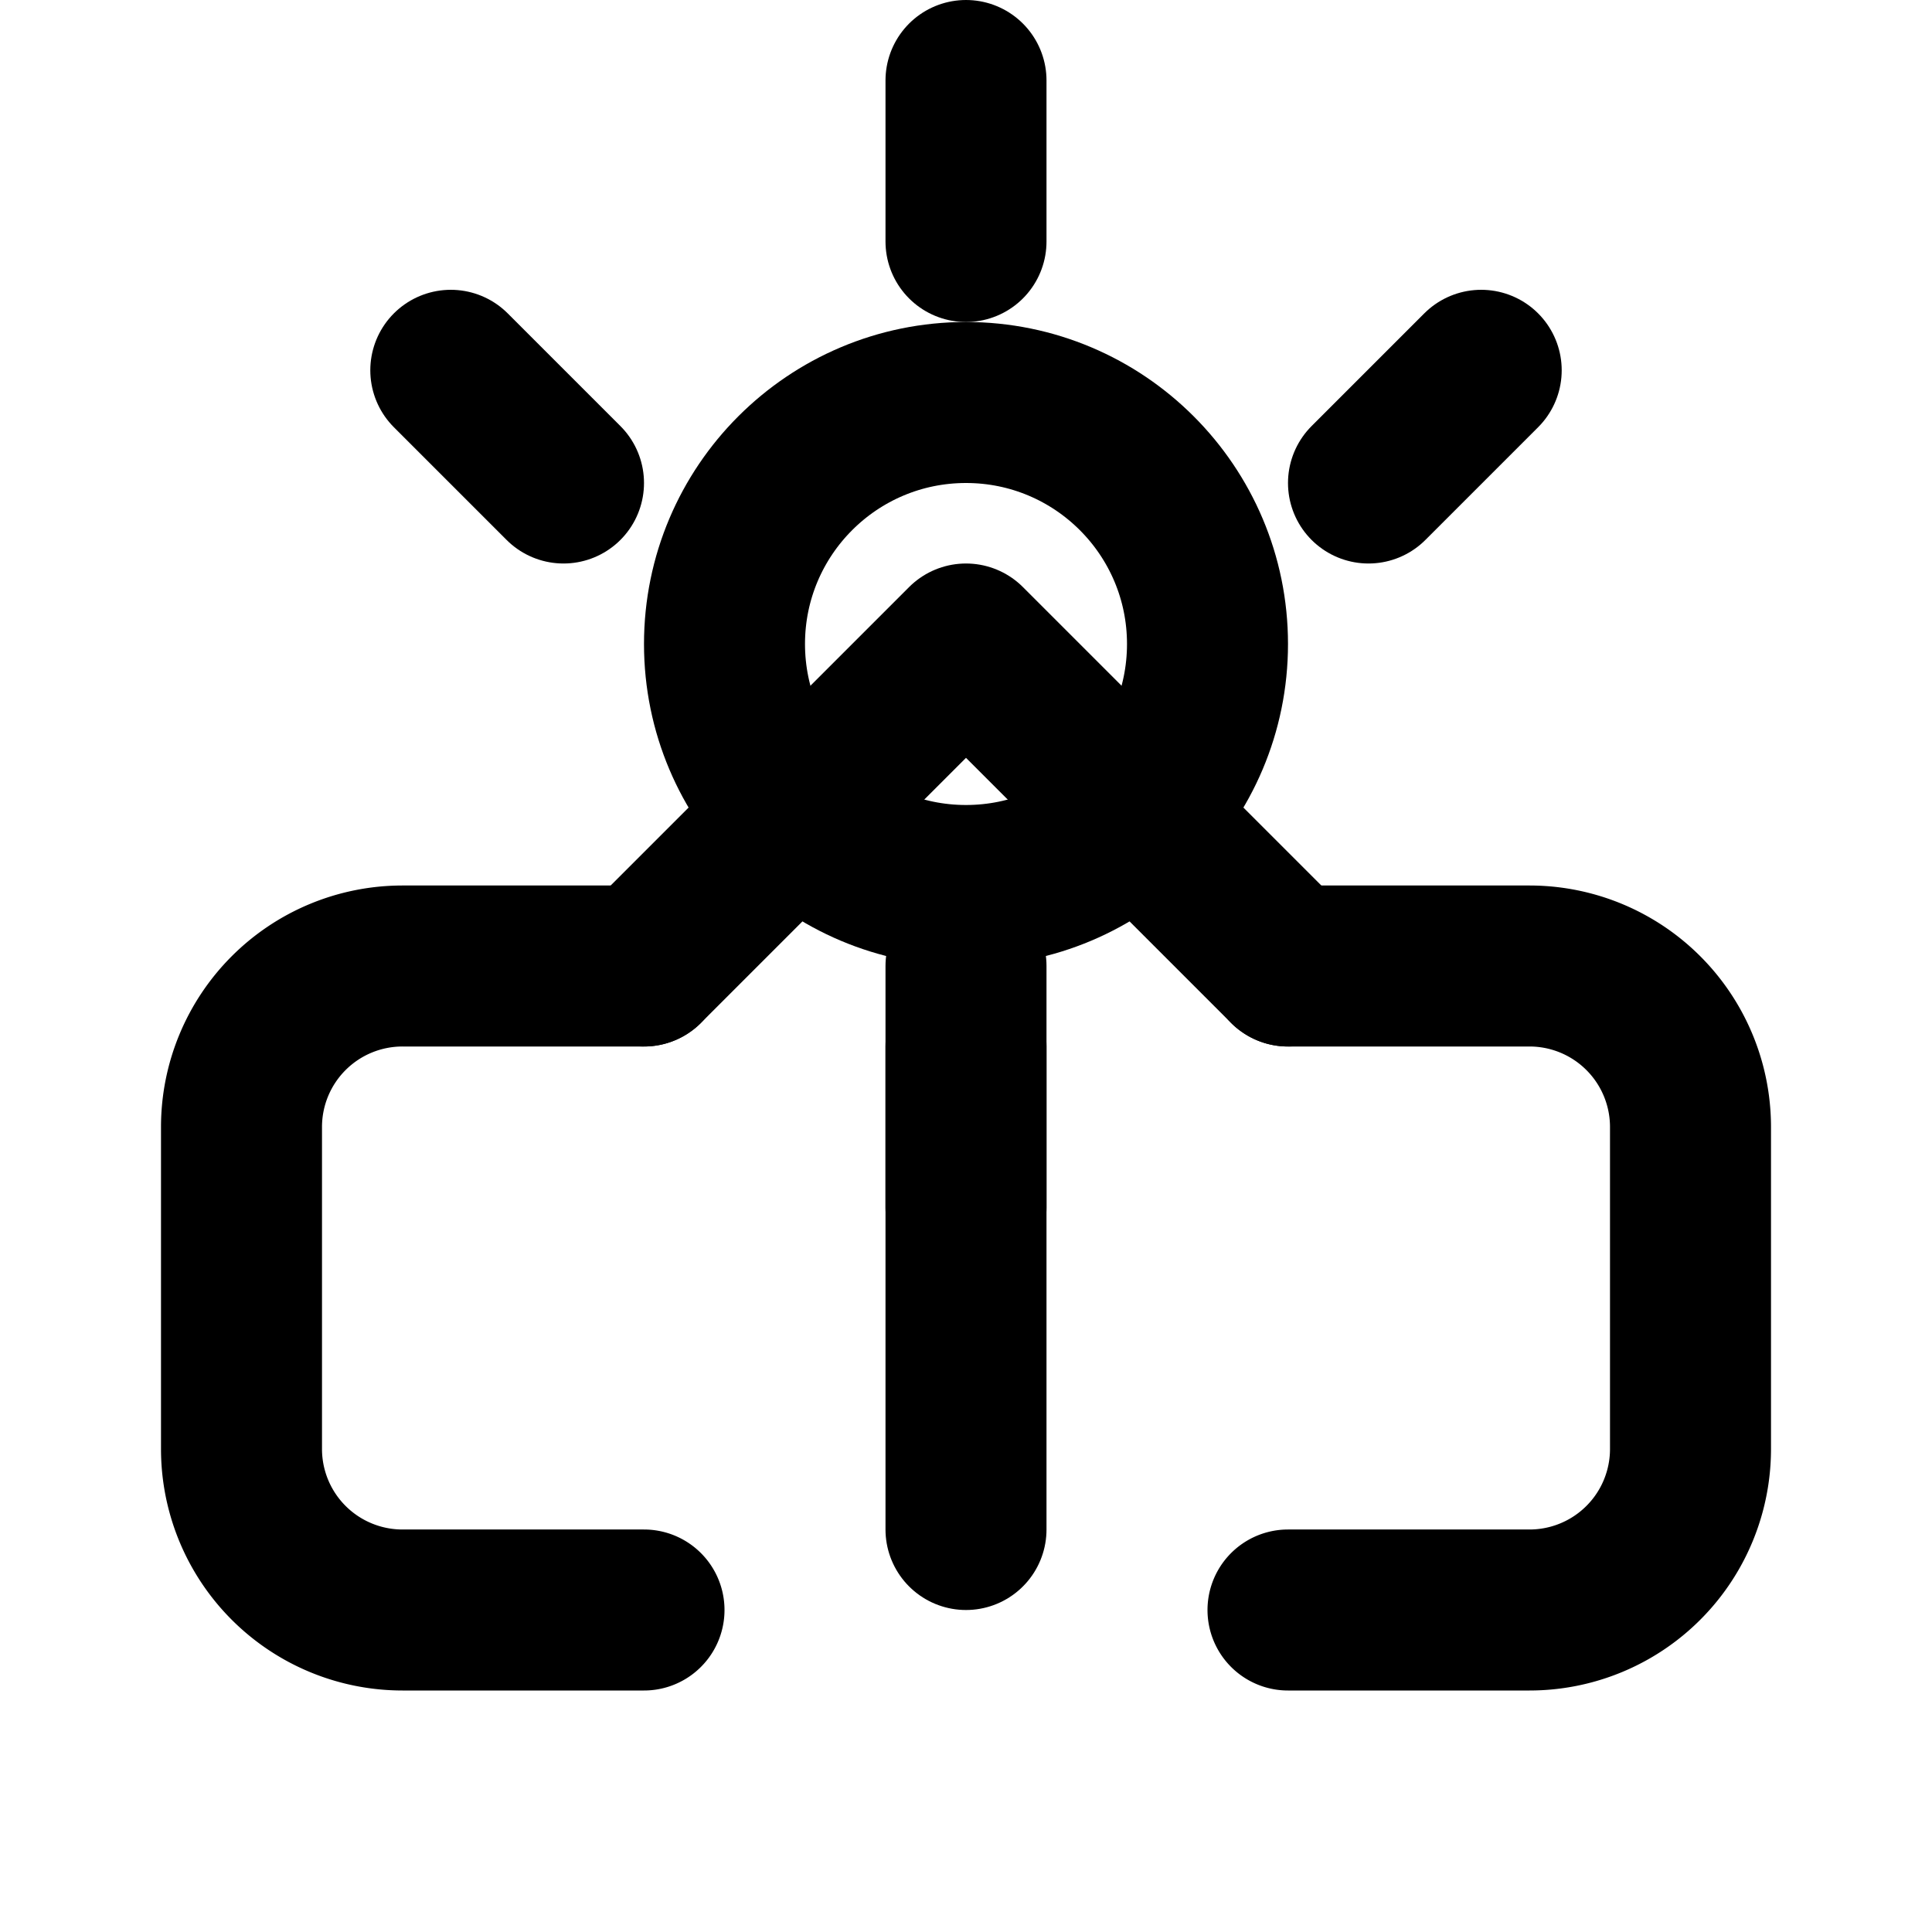 <svg xmlns="http://www.w3.org/2000/svg" width="24" height="24" viewBox="0 0 24 24" fill="none" stroke="currentColor" stroke-width="2" stroke-linecap="round" stroke-linejoin="round">
  <!-- Sun -->
  <circle cx="12" cy="8" r="3"/>
  <line x1="12" y1="1" x2="12" y2="3"/>
  <line x1="12" y1="13" x2="12" y2="15"/>
  <line x1="5.6" y1="4.6" x2="7" y2="6"/>
  <line x1="17" y1="6" x2="18.4" y2="4.6"/>
  <!-- T-shirt -->
  <path d="M16 12h3a2 2 0 0 1 2 2v4a2 2 0 0 1-2 2h-3"/>
  <path d="M8 12H5a2 2 0 0 0-2 2v4a2 2 0 0 0 2 2h3"/>
  <path d="M12 19v-7"/>
  <path d="M8 12l4-4 4 4"/>
</svg>